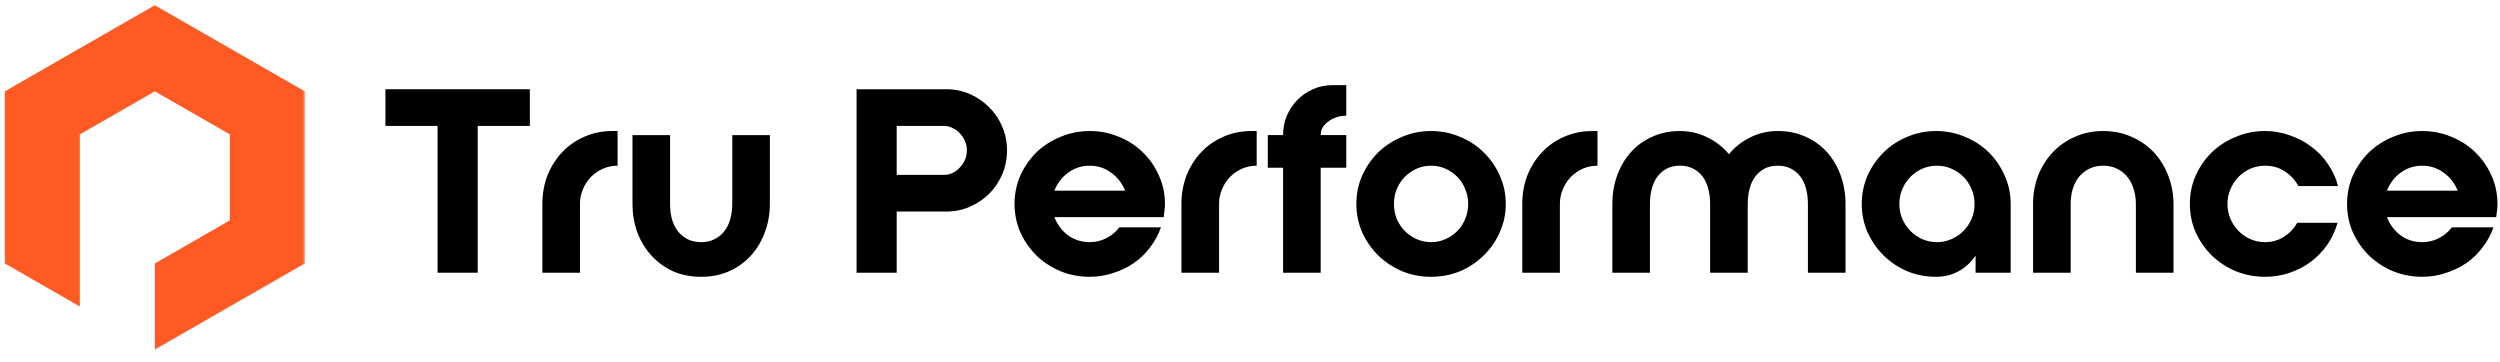 <svg width="269" height="39" viewBox="0 0 269 39" fill="none" xmlns="http://www.w3.org/2000/svg">
<g clip-path="url(#clip0_15570_103)">
<mask id="mask0_15570_103" style="mask-type:luminance" maskUnits="userSpaceOnUse" x="-3" y="-2" width="38" height="41">
<mask id="mask1_15570_103" style="mask-type:luminance" maskUnits="userSpaceOnUse" x="-3" y="-2" width="38" height="41">
<path d="M-2.961 38.407H34.453V-1.945H-2.961V38.407Z" fill="white"/>
</mask>
<g mask="url(#mask1_15570_103)">
<path d="M-2.961 -1.945H34.453V38.407H-2.961V-1.945Z" fill="white"/>
</g>
</mask>
<g mask="url(#mask0_15570_103)">
<mask id="mask2_15570_103" style="mask-type:luminance" maskUnits="userSpaceOnUse" x="-1" y="-1" width="35" height="39">
<path d="M-0.078 37.993H33.062V-0.066H-0.078V37.993Z" fill="white"/>
</mask>
<g mask="url(#mask2_15570_103)">
<path d="M32.797 9.828V28.348L24.726 32.975L16.658 37.606V28.348L24.726 23.717V14.454L16.658 9.828L8.587 14.459V32.975L0.52 28.348V9.828L8.587 5.194L16.658 0.567L24.726 5.194L32.797 9.828Z" fill="#FF5A24"/>
</g>
</g>
</g>
<path d="M41.473 13.55V9.602H57.012V13.55H51.4V29.344H47.083V13.55H41.473Z" fill="black"/>
<path d="M58.359 21.941C58.359 20.862 58.539 19.848 58.898 18.897C59.277 17.946 59.797 17.114 60.464 16.402C61.128 15.689 61.92 15.131 62.838 14.728C63.773 14.308 64.798 14.098 65.914 14.098H66.453V17.828C65.896 17.828 65.365 17.937 64.861 18.156C64.375 18.376 63.953 18.668 63.593 19.034C63.233 19.399 62.945 19.837 62.73 20.35C62.514 20.844 62.406 21.373 62.406 21.941V29.344H58.359V21.941Z" fill="black"/>
<path d="M78.792 14.537H82.838V21.942C82.838 23.02 82.658 24.033 82.299 24.984C81.957 25.935 81.463 26.767 80.815 27.48C80.169 28.194 79.385 28.76 78.467 29.18C77.568 29.582 76.561 29.783 75.448 29.783C74.332 29.783 73.315 29.582 72.397 29.18C71.498 28.76 70.726 28.194 70.078 27.48C69.43 26.767 68.927 25.935 68.567 24.984C68.225 24.033 68.055 23.02 68.055 21.942V14.537H72.101V21.942C72.101 22.508 72.164 23.047 72.29 23.558C72.433 24.052 72.64 24.482 72.91 24.848C73.199 25.213 73.549 25.505 73.963 25.726C74.394 25.944 74.888 26.055 75.448 26.055C76.004 26.055 76.49 25.944 76.904 25.726C77.335 25.505 77.686 25.213 77.955 24.848C78.243 24.482 78.451 24.052 78.577 23.558C78.721 23.047 78.792 22.508 78.792 21.942V14.537Z" fill="black"/>
<path d="M96.485 29.344H92.168V9.602H101.826C102.725 9.602 103.571 9.775 104.361 10.122C105.153 10.469 105.846 10.944 106.439 11.547C107.033 12.132 107.501 12.828 107.843 13.633C108.183 14.417 108.355 15.267 108.355 16.181C108.355 17.095 108.183 17.956 107.843 18.759C107.501 19.545 107.033 20.241 106.439 20.844C105.846 21.429 105.153 21.894 104.361 22.242C103.571 22.59 102.725 22.763 101.826 22.763H96.485V29.344ZM96.485 18.814H101.611C101.898 18.814 102.186 18.75 102.474 18.623C102.78 18.477 103.041 18.285 103.256 18.046C103.49 17.81 103.679 17.536 103.823 17.225C103.966 16.896 104.037 16.548 104.037 16.181C104.037 15.817 103.966 15.479 103.823 15.168C103.679 14.839 103.49 14.555 103.256 14.318C103.041 14.08 102.78 13.896 102.474 13.769C102.186 13.622 101.898 13.55 101.611 13.55H96.485V18.814Z" fill="black"/>
<path d="M117.258 14.098C118.372 14.098 119.425 14.308 120.413 14.729C121.404 15.132 122.257 15.69 122.978 16.402C123.715 17.114 124.29 17.946 124.703 18.897C125.135 19.848 125.351 20.863 125.351 21.942C125.351 22.197 125.333 22.444 125.297 22.681C125.278 22.901 125.252 23.13 125.216 23.367H113.454C113.76 24.153 114.244 24.802 114.91 25.314C115.593 25.808 116.377 26.055 117.258 26.055C117.904 26.055 118.507 25.909 119.065 25.615C119.622 25.322 120.081 24.939 120.442 24.463H124.92C124.649 25.232 124.264 25.944 123.76 26.602C123.273 27.261 122.69 27.828 122.005 28.303C121.341 28.76 120.602 29.116 119.794 29.371C118.983 29.647 118.139 29.783 117.258 29.783C116.142 29.783 115.09 29.582 114.1 29.18C113.112 28.76 112.249 28.194 111.512 27.48C110.791 26.767 110.216 25.935 109.784 24.984C109.371 24.033 109.164 23.02 109.164 21.942C109.164 20.863 109.371 19.848 109.784 18.897C110.216 17.946 110.791 17.114 111.512 16.402C112.249 15.69 113.112 15.132 114.1 14.729C115.09 14.308 116.142 14.098 117.258 14.098ZM121.062 20.515C120.756 19.729 120.262 19.088 119.577 18.596C118.895 18.084 118.121 17.829 117.258 17.829C116.377 17.829 115.593 18.084 114.91 18.596C114.244 19.088 113.76 19.729 113.454 20.515H121.062Z" fill="black"/>
<path d="M127.125 21.941C127.125 20.862 127.305 19.848 127.664 18.897C128.042 17.946 128.563 17.114 129.23 16.402C129.894 15.689 130.686 15.131 131.603 14.728C132.539 14.308 133.564 14.098 134.678 14.098H135.219V17.828C134.66 17.828 134.131 17.937 133.627 18.156C133.141 18.376 132.718 18.668 132.359 19.034C131.999 19.399 131.711 19.837 131.496 20.35C131.279 20.844 131.172 21.373 131.172 21.941V29.344H127.125V21.941Z" fill="black"/>
<path d="M138.059 14.536C138.059 13.806 138.194 13.112 138.464 12.453C138.752 11.794 139.13 11.228 139.598 10.752C140.082 10.259 140.641 9.875 141.271 9.602C141.917 9.309 142.61 9.162 143.347 9.162H144.858V12.453H144.803C144.372 12.453 143.959 12.535 143.564 12.7C143.185 12.865 142.853 13.093 142.565 13.385C142.421 13.532 142.304 13.705 142.215 13.906C142.142 14.108 142.106 14.318 142.106 14.536H144.858V18.046H142.106V29.344H138.059V18.046H136.414V14.536H138.059Z" fill="black"/>
<path d="M162.023 21.942C162.023 23.02 161.808 24.033 161.377 24.984C160.962 25.935 160.386 26.767 159.649 27.48C158.93 28.194 158.086 28.76 157.113 29.18C156.141 29.582 155.098 29.783 153.984 29.783C152.868 29.783 151.825 29.582 150.855 29.18C149.883 28.76 149.028 28.194 148.291 27.48C147.572 26.767 146.997 25.935 146.565 24.984C146.152 24.033 145.945 23.02 145.945 21.942C145.945 20.863 146.152 19.848 146.565 18.897C146.997 17.946 147.572 17.114 148.291 16.402C149.028 15.69 149.883 15.132 150.855 14.729C151.825 14.308 152.868 14.098 153.984 14.098C155.098 14.098 156.141 14.308 157.113 14.729C158.086 15.132 158.93 15.69 159.649 16.402C160.386 17.114 160.962 17.946 161.377 18.897C161.808 19.848 162.023 20.863 162.023 21.942ZM157.976 21.942C157.976 21.374 157.869 20.844 157.653 20.35C157.456 19.838 157.176 19.399 156.816 19.035C156.457 18.669 156.034 18.376 155.548 18.156C155.063 17.938 154.541 17.829 153.984 17.829C153.427 17.829 152.905 17.938 152.419 18.156C151.934 18.376 151.511 18.669 151.151 19.035C150.792 19.399 150.504 19.838 150.288 20.35C150.089 20.844 149.992 21.374 149.992 21.942C149.992 22.508 150.089 23.047 150.288 23.558C150.504 24.052 150.792 24.482 151.151 24.848C151.511 25.213 151.934 25.505 152.419 25.726C152.905 25.944 153.427 26.055 153.984 26.055C154.541 26.055 155.063 25.944 155.548 25.726C156.034 25.505 156.457 25.213 156.816 24.848C157.176 24.482 157.456 24.052 157.653 23.558C157.869 23.047 157.976 22.508 157.976 21.942Z" fill="black"/>
<path d="M163.797 21.941C163.797 20.862 163.977 19.848 164.336 18.897C164.714 17.946 165.235 17.114 165.901 16.402C166.566 15.689 167.358 15.131 168.275 14.728C169.211 14.308 170.236 14.098 171.35 14.098H171.89V17.828C171.332 17.828 170.803 17.937 170.298 18.156C169.813 18.376 169.389 18.668 169.031 19.034C168.67 19.399 168.383 19.837 168.168 20.35C167.951 20.844 167.844 21.373 167.844 21.941V29.344H163.797V21.941Z" fill="black"/>
<path d="M191.294 14.098C192.41 14.098 193.417 14.308 194.316 14.728C195.215 15.131 195.979 15.689 196.609 16.402C197.238 17.114 197.725 17.946 198.065 18.897C198.407 19.848 198.577 20.862 198.577 21.941V29.344H194.531V21.941C194.531 21.373 194.468 20.844 194.342 20.35C194.217 19.837 194.018 19.399 193.749 19.034C193.48 18.668 193.137 18.376 192.724 18.156C192.329 17.937 191.851 17.828 191.294 17.828C190.737 17.828 190.251 17.937 189.838 18.156C189.441 18.376 189.108 18.668 188.839 19.034C188.57 19.399 188.371 19.837 188.246 20.35C188.12 20.844 188.057 21.373 188.057 21.941V29.344H184.011V21.941C184.011 21.373 183.946 20.844 183.82 20.35C183.694 19.837 183.496 19.399 183.227 19.034C182.957 18.668 182.615 18.376 182.202 18.156C181.807 17.937 181.329 17.828 180.772 17.828C180.215 17.828 179.729 17.937 179.316 18.156C178.92 18.376 178.587 18.668 178.317 19.034C178.048 19.399 177.849 19.837 177.724 20.35C177.598 20.844 177.535 21.373 177.535 21.941V29.344H173.488V21.941C173.488 20.862 173.659 19.848 174.001 18.897C174.343 17.946 174.827 17.114 175.457 16.402C176.087 15.689 176.851 15.131 177.75 14.728C178.65 14.308 179.658 14.098 180.772 14.098C181.833 14.098 182.813 14.326 183.713 14.783C184.63 15.222 185.404 15.825 186.034 16.593C186.662 15.825 187.427 15.222 188.327 14.783C189.244 14.326 190.233 14.098 191.294 14.098Z" fill="black"/>
<path d="M208.337 14.098C209.433 14.098 210.467 14.308 211.438 14.729C212.428 15.132 213.283 15.69 214.002 16.402C214.721 17.114 215.288 17.946 215.701 18.897C216.133 19.848 216.349 20.863 216.349 21.942V29.345H212.572V27.508C212.104 28.202 211.501 28.76 210.764 29.18C210.026 29.582 209.218 29.783 208.337 29.783C207.221 29.783 206.178 29.582 205.206 29.18C204.235 28.76 203.391 28.194 202.67 27.48C201.951 26.767 201.375 25.935 200.944 24.984C200.531 24.033 200.324 23.02 200.324 21.942C200.324 20.863 200.531 19.848 200.944 18.897C201.375 17.946 201.951 17.114 202.67 16.402C203.391 15.69 204.235 15.132 205.206 14.729C206.178 14.308 207.221 14.098 208.337 14.098ZM208.418 26.055C208.975 26.055 209.495 25.944 209.982 25.726C210.486 25.505 210.917 25.213 211.276 24.848C211.636 24.482 211.924 24.052 212.14 23.558C212.355 23.047 212.464 22.508 212.464 21.942C212.464 21.374 212.355 20.844 212.14 20.35C211.924 19.838 211.636 19.399 211.276 19.035C210.917 18.669 210.486 18.376 209.982 18.156C209.495 17.938 208.975 17.829 208.418 17.829C207.859 17.829 207.328 17.938 206.826 18.156C206.34 18.376 205.916 18.669 205.558 19.035C205.197 19.399 204.91 19.838 204.693 20.35C204.478 20.844 204.371 21.374 204.371 21.942C204.371 22.508 204.478 23.047 204.693 23.558C204.91 24.052 205.197 24.482 205.558 24.848C205.916 25.213 206.34 25.505 206.826 25.726C207.328 25.944 207.859 26.055 208.418 26.055Z" fill="black"/>
<path d="M226.313 14.098C227.429 14.098 228.443 14.308 229.361 14.728C230.297 15.131 231.097 15.689 231.763 16.402C232.427 17.114 232.94 17.946 233.3 18.897C233.677 19.848 233.868 20.862 233.868 21.941V29.344H229.821V21.941C229.821 21.373 229.74 20.844 229.578 20.35C229.434 19.837 229.209 19.399 228.903 19.034C228.615 18.668 228.247 18.376 227.797 18.156C227.364 17.937 226.87 17.828 226.313 17.828C225.756 17.828 225.251 17.937 224.802 18.156C224.37 18.376 224.002 18.668 223.696 19.034C223.408 19.399 223.183 19.837 223.022 20.35C222.878 20.844 222.805 21.373 222.805 21.941V29.344H218.758V21.941C218.758 20.862 218.938 19.848 219.299 18.897C219.675 17.946 220.198 17.114 220.862 16.402C221.528 15.689 222.32 15.131 223.238 14.728C224.172 14.308 225.197 14.098 226.313 14.098Z" fill="black"/>
<path d="M243.723 17.829C243.164 17.829 242.635 17.938 242.131 18.156C241.645 18.376 241.221 18.669 240.863 19.035C240.502 19.399 240.215 19.838 240 20.35C239.783 20.844 239.676 21.374 239.676 21.942C239.676 22.508 239.783 23.047 240 23.558C240.215 24.052 240.502 24.482 240.863 24.848C241.221 25.213 241.645 25.505 242.131 25.726C242.635 25.944 243.164 26.055 243.723 26.055C244.478 26.055 245.153 25.861 245.746 25.479C246.358 25.094 246.834 24.591 247.176 23.97H251.519C251.286 24.811 250.925 25.588 250.439 26.3C249.955 26.996 249.37 27.607 248.687 28.138C248.003 28.651 247.239 29.052 246.392 29.345C245.548 29.637 244.658 29.783 243.723 29.783C242.607 29.783 241.555 29.582 240.565 29.18C239.577 28.76 238.714 28.194 237.976 27.48C237.256 26.767 236.681 25.935 236.249 24.984C235.836 24.033 235.629 23.02 235.629 21.942C235.629 20.863 235.836 19.848 236.249 18.897C236.681 17.946 237.256 17.114 237.976 16.402C238.714 15.69 239.577 15.132 240.565 14.729C241.555 14.308 242.607 14.098 243.723 14.098C244.658 14.098 245.548 14.255 246.392 14.566C247.257 14.858 248.031 15.268 248.713 15.799C249.414 16.311 250.008 16.931 250.494 17.664C250.998 18.395 251.357 19.181 251.573 20.021H247.31C246.951 19.364 246.457 18.833 245.827 18.432C245.216 18.028 244.513 17.829 243.723 17.829Z" fill="black"/>
<path d="M260.637 14.098C261.751 14.098 262.804 14.308 263.792 14.729C264.781 15.132 265.636 15.69 266.355 16.402C267.094 17.114 267.669 17.946 268.082 18.897C268.514 19.848 268.73 20.863 268.73 21.942C268.73 22.197 268.712 22.444 268.676 22.681C268.657 22.901 268.631 23.13 268.595 23.367H256.833C257.137 24.153 257.623 24.802 258.289 25.314C258.972 25.808 259.755 26.055 260.637 26.055C261.283 26.055 261.886 25.909 262.444 25.615C263.001 25.322 263.46 24.939 263.819 24.463H268.299C268.028 25.232 267.641 25.944 267.138 26.602C266.652 27.261 266.067 27.828 265.384 28.303C264.718 28.76 263.981 29.116 263.172 29.371C262.362 29.647 261.518 29.783 260.637 29.783C259.521 29.783 258.469 29.582 257.479 29.18C256.491 28.76 255.628 28.194 254.889 27.48C254.17 26.767 253.595 25.935 253.163 24.984C252.749 24.033 252.543 23.02 252.543 21.942C252.543 20.863 252.749 19.848 253.163 18.897C253.595 17.946 254.17 17.114 254.889 16.402C255.628 15.69 256.491 15.132 257.479 14.729C258.469 14.308 259.521 14.098 260.637 14.098ZM264.441 20.515C264.135 19.729 263.64 19.088 262.956 18.596C262.273 18.084 261.499 17.829 260.637 17.829C259.755 17.829 258.972 18.084 258.289 18.596C257.623 19.088 257.137 19.729 256.833 20.515H264.441Z" fill="black"/>
<defs>
<clipPath id="clip0_15570_103">
<rect width="33.049" height="37.869" fill="white" transform="translate(0.16 0.538)"/>
</clipPath>
</defs>
</svg>
